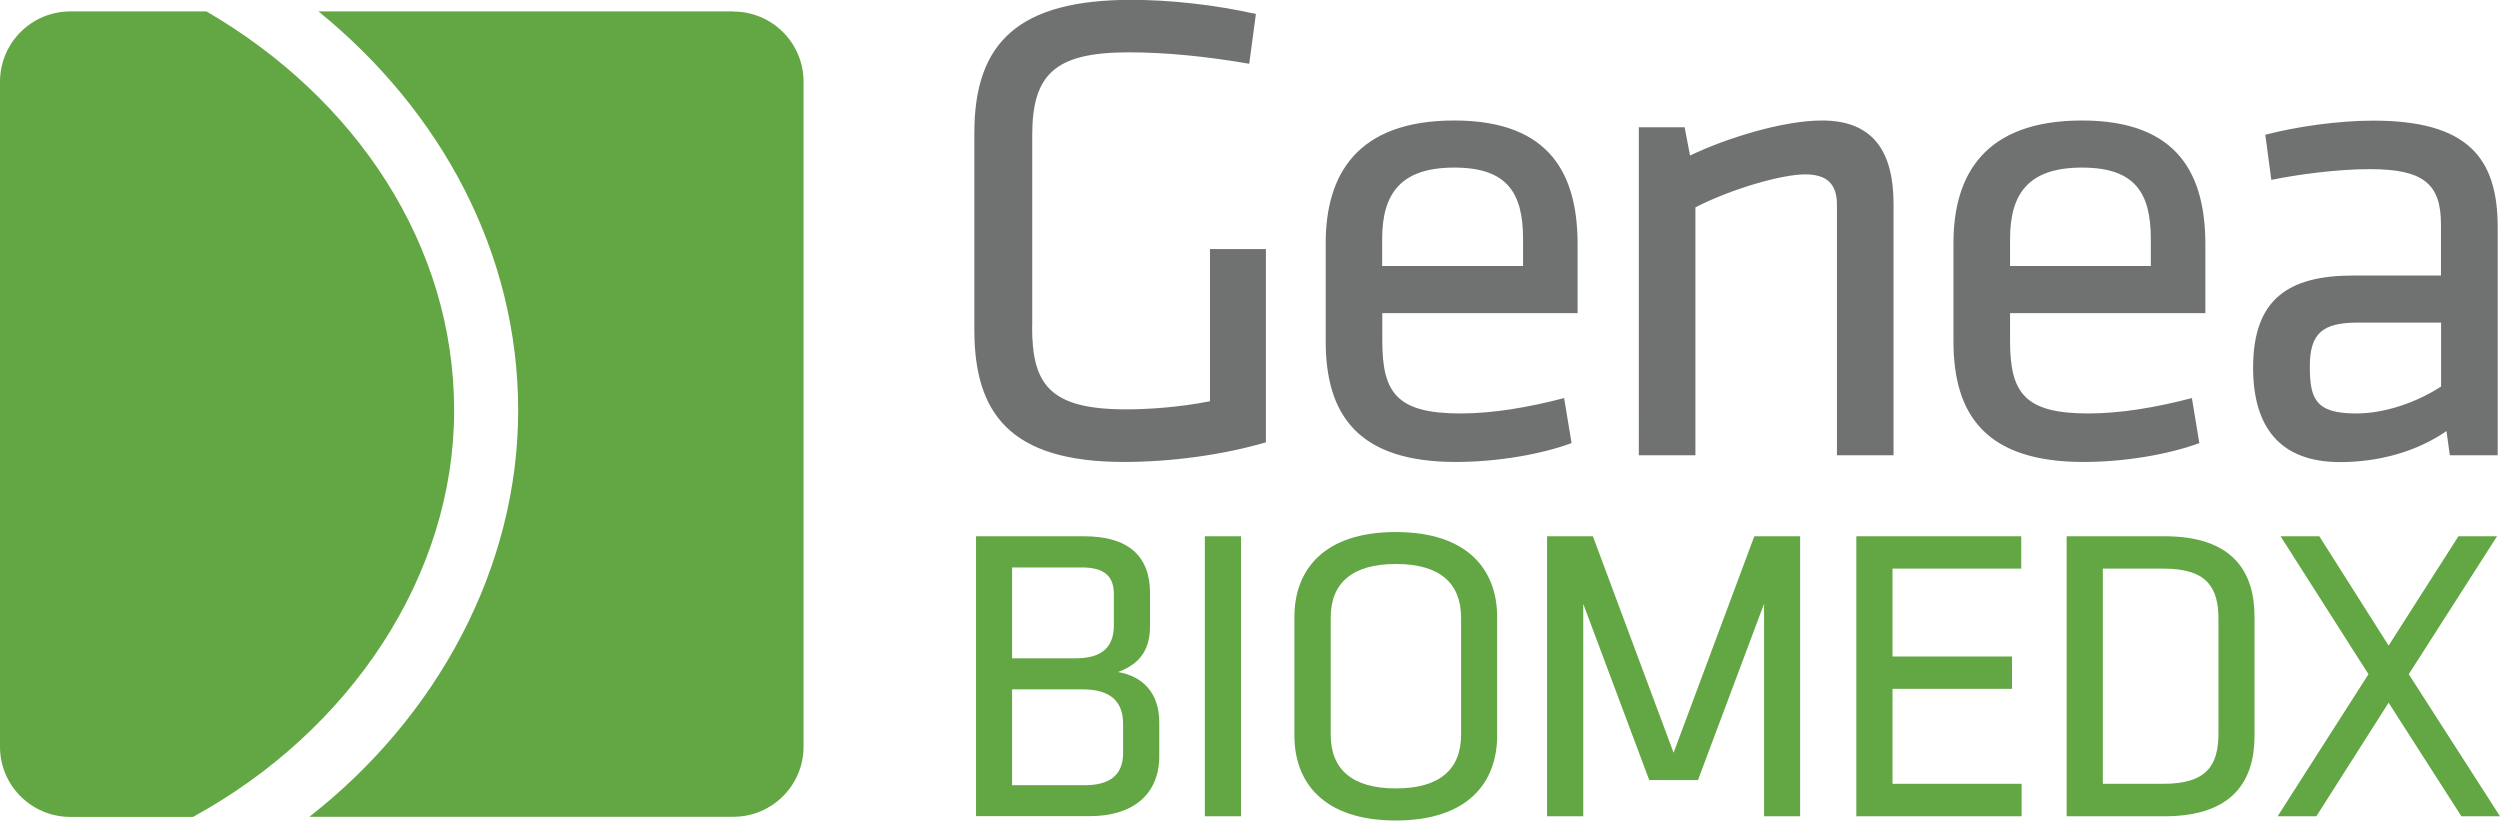 <?xml version="1.0" encoding="UTF-8"?><svg id="Layer_1" xmlns="http://www.w3.org/2000/svg" viewBox="0 0 194.82 63.94"><path d="m57.15.89H24.82c9.57,7.78,15.56,18.84,15.56,31.09s-6.29,23.87-16.27,31.67h33.04c3.02,0,5.47-2.45,5.47-5.47V6.37c0-3.02-2.45-5.47-5.47-5.47M15.05,63.66H5.48c-3.03,0-5.48-2.45-5.48-5.47V6.37C0,3.35,2.45.89,5.48.89h10.61c11.64,6.77,19.3,18.18,19.3,31.09s-8.12,24.99-20.33,31.67" style="fill:#62a744; stroke-width:0px;"/><path d="m190.23,25.14h-6.51c-2.73,0-3.72.84-3.72,3.41s.47,3.67,3.62,3.67c2.2,0,4.67-.84,6.61-2.1v-4.99Zm4.41,10.34h-3.73l-.26-1.89c-2.26,1.57-5.2,2.42-8.3,2.42-4.77,0-6.77-2.84-6.77-7.35,0-5.3,2.68-7.19,7.82-7.19h6.82v-3.99c0-3.2-1.42-4.3-5.56-4.3-2.47,0-5.67.42-7.66.84l-.47-3.52c2.42-.63,5.67-1.1,8.4-1.1,7.3,0,9.71,2.83,9.71,8.29v17.79Zm-38-14.75h10.97v-2.1c0-3.57-1.21-5.57-5.36-5.57s-5.61,2-5.61,5.57v2.1Zm6.09,11.49c2.52,0,5.3-.47,8.08-1.2l.58,3.51c-2.42.89-5.83,1.47-9.03,1.47-7.56,0-10.13-3.62-10.13-9.4v-7.66c0-5.3,2.41-9.55,10.02-9.55s9.61,4.36,9.61,9.66v5.35h-15.22v2.15c0,4.04,1.1,5.67,6.09,5.67m-19.58,3.26V15.96c0-1.68-.84-2.37-2.47-2.37-1.89,0-5.83,1.16-8.56,2.57v19.32h-4.41V9.92h3.57l.42,2.2c2.84-1.36,7.24-2.73,10.29-2.73,4.1,0,5.57,2.57,5.57,6.51v19.58h-4.41Zm-35.43-14.75h10.97v-2.1c0-3.57-1.21-5.57-5.36-5.57s-5.62,2-5.62,5.57v2.1Zm6.09,11.49c2.52,0,5.3-.47,8.08-1.2l.58,3.51c-2.41.89-5.83,1.47-9.03,1.47-7.56,0-10.13-3.62-10.13-9.4v-7.66c0-5.3,2.41-9.55,10.02-9.55s9.61,4.36,9.61,9.66v5.35h-15.22v2.15c0,4.04,1.1,5.67,6.09,5.67m-33.38-6.77c0,4.46,1.31,6.45,7.3,6.45,1.83,0,4.14-.16,6.56-.63v-11.86h4.36v15.06c-3.41,1-7.45,1.53-11.07,1.53-8.92,0-11.65-3.84-11.65-10.29v-15.38c0-7.08,3.52-10.34,12.23-10.34,2.99,0,6.46.37,9.71,1.1l-.52,3.88c-3.36-.58-6.51-.89-9.4-.89-5.77,0-7.51,1.73-7.51,6.46v14.91Z" style="fill:#707272; stroke-width:0px;"/><path d="m76.06,63.61v-21.82h8.42c3.44,0,5.14,1.54,5.14,4.42v2.52c0,1.67-.56,2.92-2.49,3.64,1.9.33,3.21,1.6,3.21,3.93v2.62c0,3.05-2.13,4.68-5.4,4.68h-8.88Zm10.74-17.33c0-1.41-.79-2.06-2.49-2.06h-5.44v7.08h4.98c2.13,0,2.95-.98,2.95-2.56v-2.46Zm.72,10.12c0-1.73-.98-2.68-3.15-2.68h-5.5v7.47h5.67c2,0,2.98-.85,2.98-2.49v-2.3Z" style="fill:#62a744; stroke-width:0px;"/><rect x="93.89" y="41.79" width="2.82" height="21.82" style="fill:#62a744; stroke-width:0px;"/><path d="m116.67,57.32c0,3.64-2.26,6.62-7.9,6.62s-7.9-2.98-7.9-6.62v-9.24c0-3.64,2.26-6.62,7.9-6.62s7.9,2.98,7.9,6.62v9.24Zm-12.97-.07c0,2.68,1.64,4.19,5.08,4.19s5.08-1.51,5.08-4.19v-9.11c0-2.68-1.64-4.19-5.08-4.19s-5.08,1.51-5.08,4.19v9.11Z" style="fill:#62a744; stroke-width:0px;"/><polygon points="136.71 41.79 130.42 58.66 124.13 41.79 120.56 41.79 120.56 63.61 123.28 63.61 123.38 63.61 123.38 47.06 128.52 60.79 132.32 60.79 137.47 47.05 137.47 63.61 137.56 63.61 140.28 63.61 140.28 41.79 136.71 41.79" style="fill:#62a744; stroke-width:0px;"/><polygon points="144.66 41.79 157.51 41.79 157.51 44.31 147.48 44.31 147.48 51.16 156.79 51.16 156.79 53.68 147.48 53.68 147.48 61.08 157.54 61.08 157.54 63.61 144.66 63.61 144.66 41.79" style="fill:#62a744; stroke-width:0px;"/><path d="m168.68,41.79c5.34,0,7.01,2.79,7.01,6.26v9.3c0,3.47-1.67,6.26-7.01,6.26h-7.63v-21.82h7.63Zm-4.81,19.29h4.72c3.31,0,4.29-1.37,4.29-3.93v-8.91c0-2.55-.98-3.93-4.29-3.93h-4.72v16.77Z" style="fill:#62a744; stroke-width:0px;"/><polygon points="191.58 41.79 186.14 50.31 180.74 41.79 177.72 41.79 184.57 52.54 177.49 63.61 180.51 63.61 186.14 54.76 191.81 63.61 194.82 63.61 187.71 52.54 194.59 41.79 191.58 41.79" style="fill:#62a744; stroke-width:0px;"/></svg>